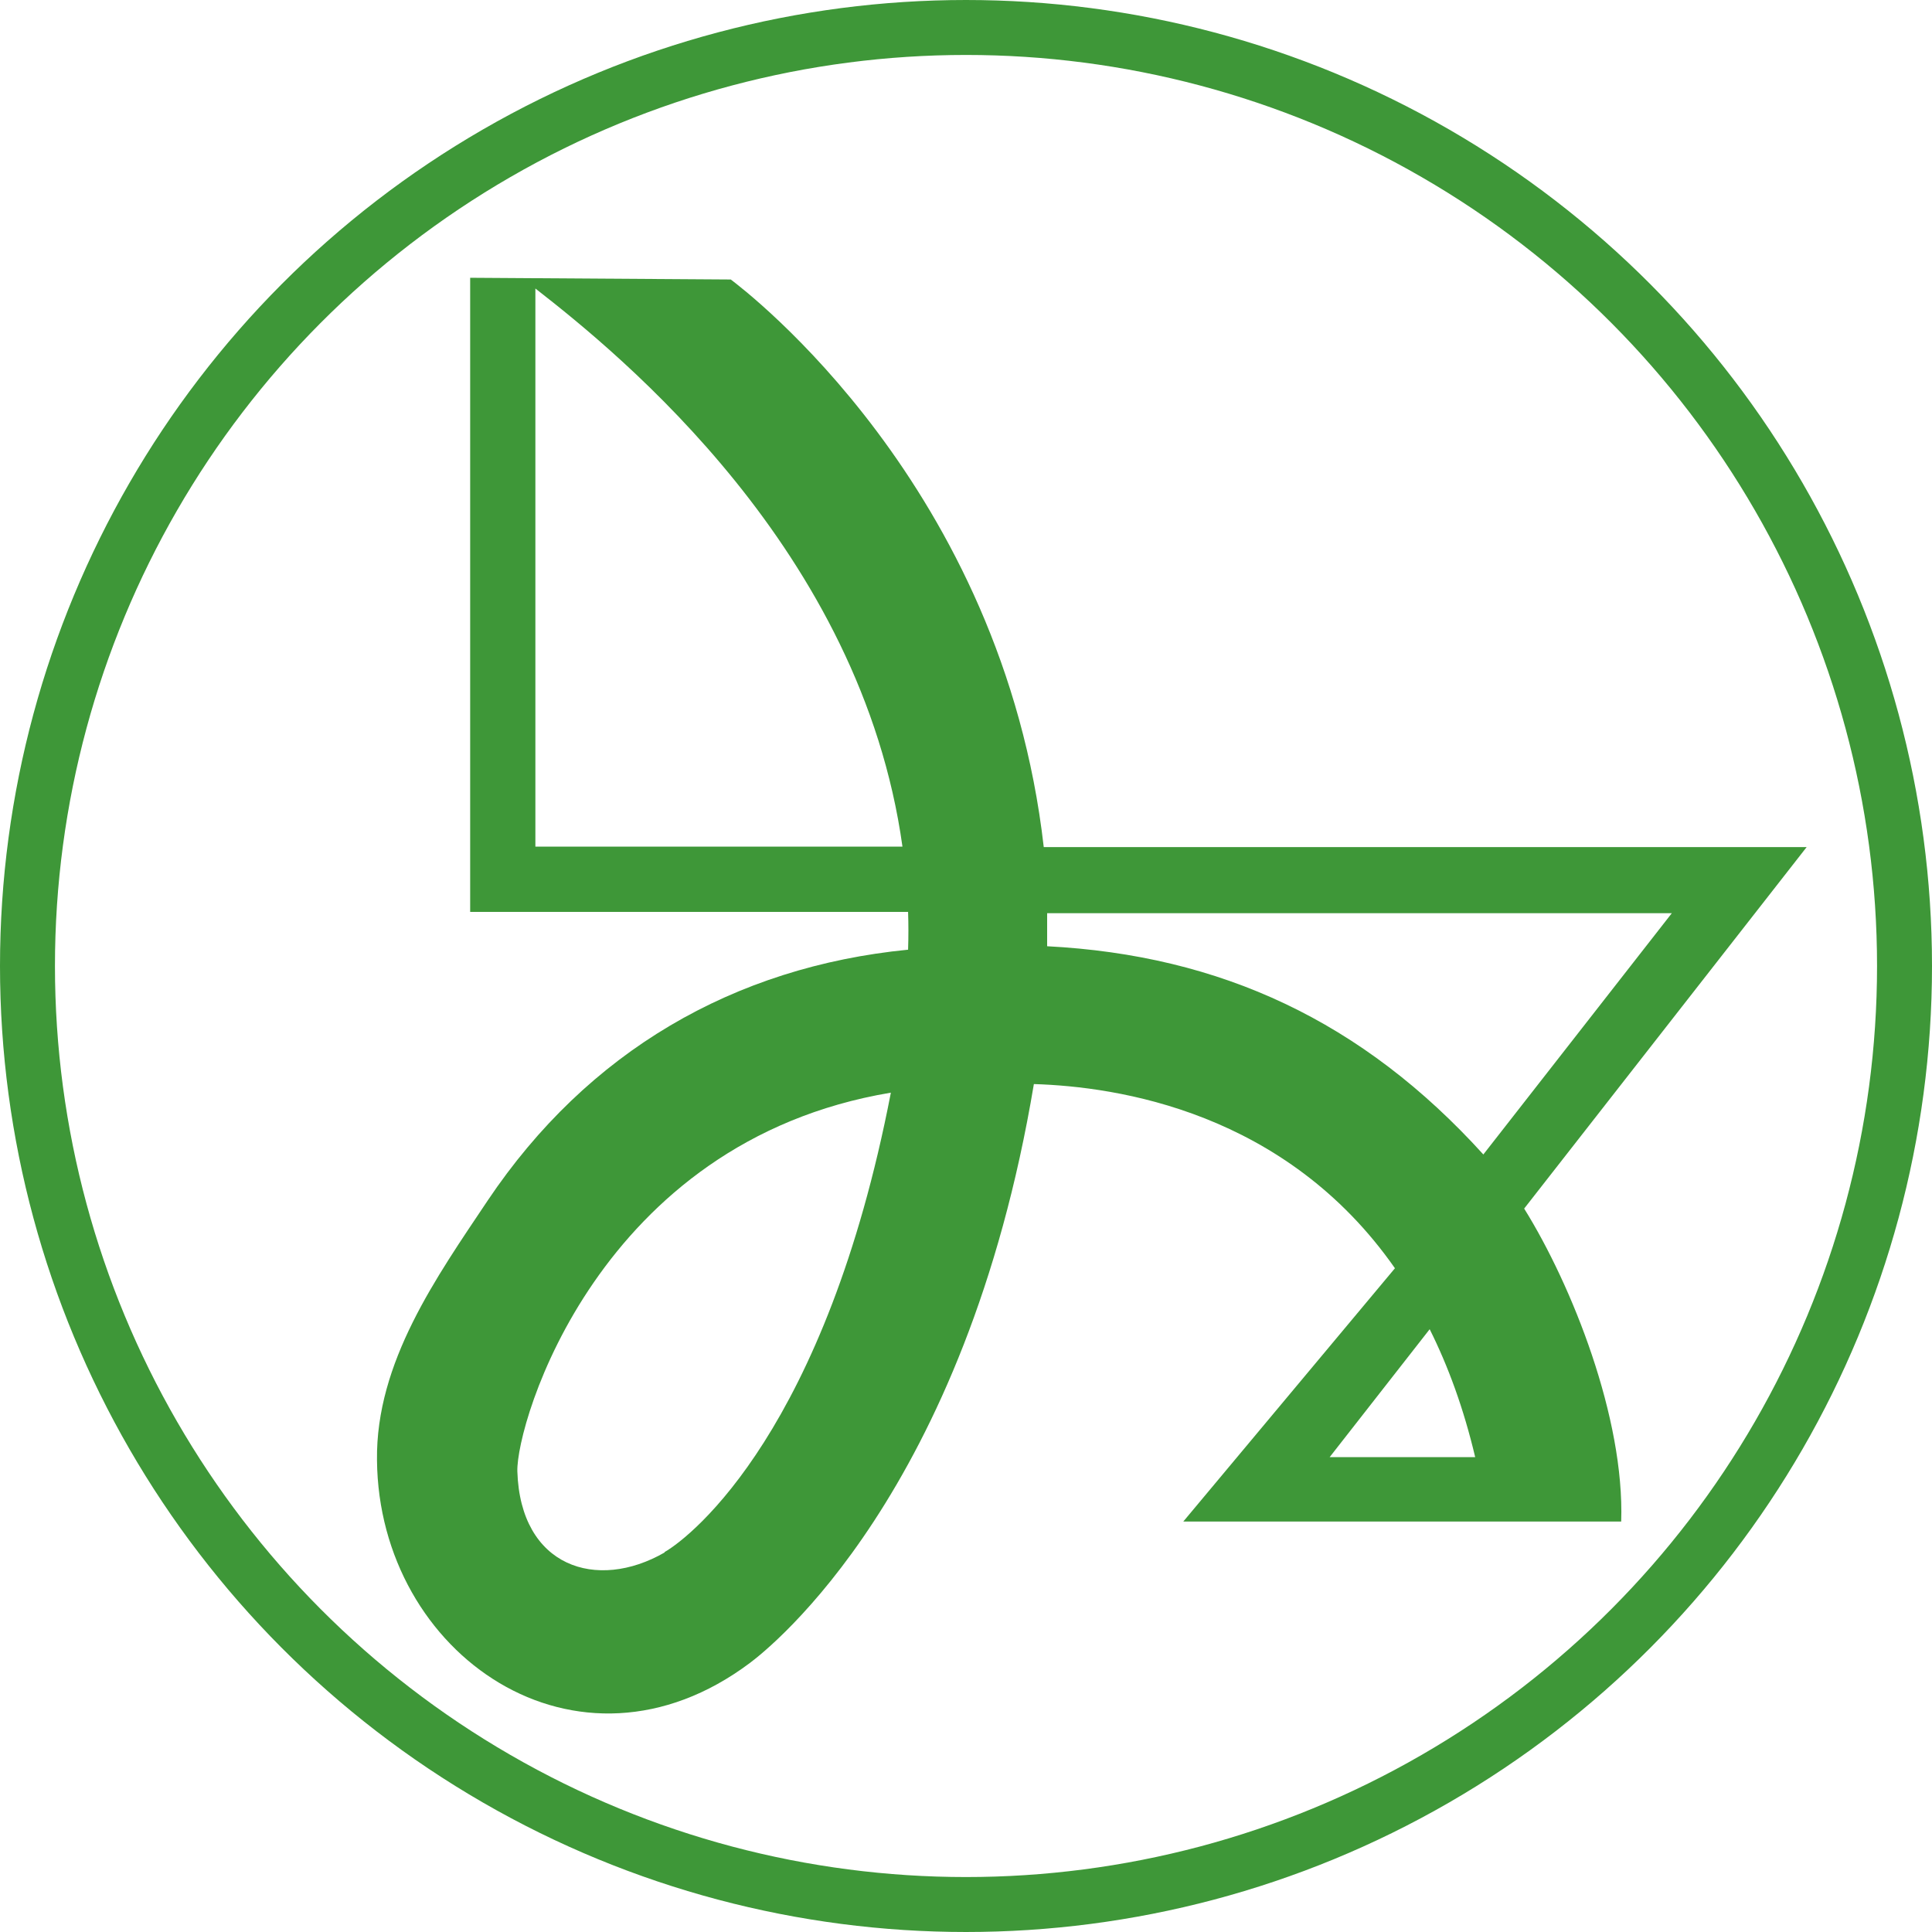 <?xml version="1.0" encoding="UTF-8" standalone="no"?>
<svg
   height="500"
   width="500"
   version="1.1"
   id="svg6"
   sodipodi:docname="Emblem_of_Ōbu,_Aichi.svg"
   inkscape:version="1.2.1 (9c6d41e410, 2022-07-14)"
   xmlns:inkscape="http://www.inkscape.org/namespaces/inkscape"
   xmlns:sodipodi="http://sodipodi.sourceforge.net/DTD/sodipodi-0.dtd"
   xmlns="http://www.w3.org/2000/svg"
   xmlns:svg="http://www.w3.org/2000/svg">
  <defs
     id="defs10" />
  <sodipodi:namedview
     id="namedview8"
     pagecolor="#ffffff"
     bordercolor="#666666"
     borderopacity="1.0"
     inkscape:showpageshadow="2"
     inkscape:pageopacity="0.0"
     inkscape:pagecheckerboard="0"
     inkscape:deskcolor="#d1d1d1"
     showgrid="false"
     inkscape:zoom="0.841"
     inkscape:cx="60.642093"
     inkscape:cy="268.13317"
     inkscape:window-width="1920"
     inkscape:window-height="996"
     inkscape:window-x="1912"
     inkscape:window-y="-8"
     inkscape:window-maximized="1"
     inkscape:current-layer="svg6" />
  <path
     d="m 432.667,236.333 -48.778,62.444 c -31.222,-34.444 -67.889,-51.556 -112.889,-53.889 0,-2.889 0,-5.667 0,-8.556 z m -88.556,140.778 25.889,-33.111 c 4.778,9.556 8.778,20.444 11.778,33.111 m -209.778,24.667 c -17.556,10.111 -37.333,3.778 -38.111,-21 -0.333,-12.444 20.889,-85.333 96.667,-98 -16.778,86.889 -51.222,114.667 -58.556,118.889 z M 138.556,74.667 c 22.111,17.222 84.333,67.778 95,144.444 h -95 z M 121.678,71.889 V 236 H 235.011 c 0.111,3.222 0.111,6.444 0,9.778 -45.111,4.444 -82.889,26.333 -108.778,64.889 -13.222,19.778 -29,41.889 -28.667,67.222 0.444,50.333 51.889,86 96.556,52.444 5.333,-4 55.778,-44 73.444,-149.778 21.667,0.667 65.111,7.111 93.444,47.667 l -54.778,65.556 h 113.333 c 0.889,-26.778 -12.667,-61 -25.111,-81 l 73.111,-93.556 H 270.122 c -10.667,-93.556 -77.333,-144.111 -81,-146.889"
     fill="#3e9738"
     id="path2"
     style="stroke-width:1.111" />
  <circle
     cx="250"
     cy="250"
     r="242.889"
     stroke="#3e9738"
     stroke-width="14.222"
     fill="none"
     id="circle4" />
</svg>
